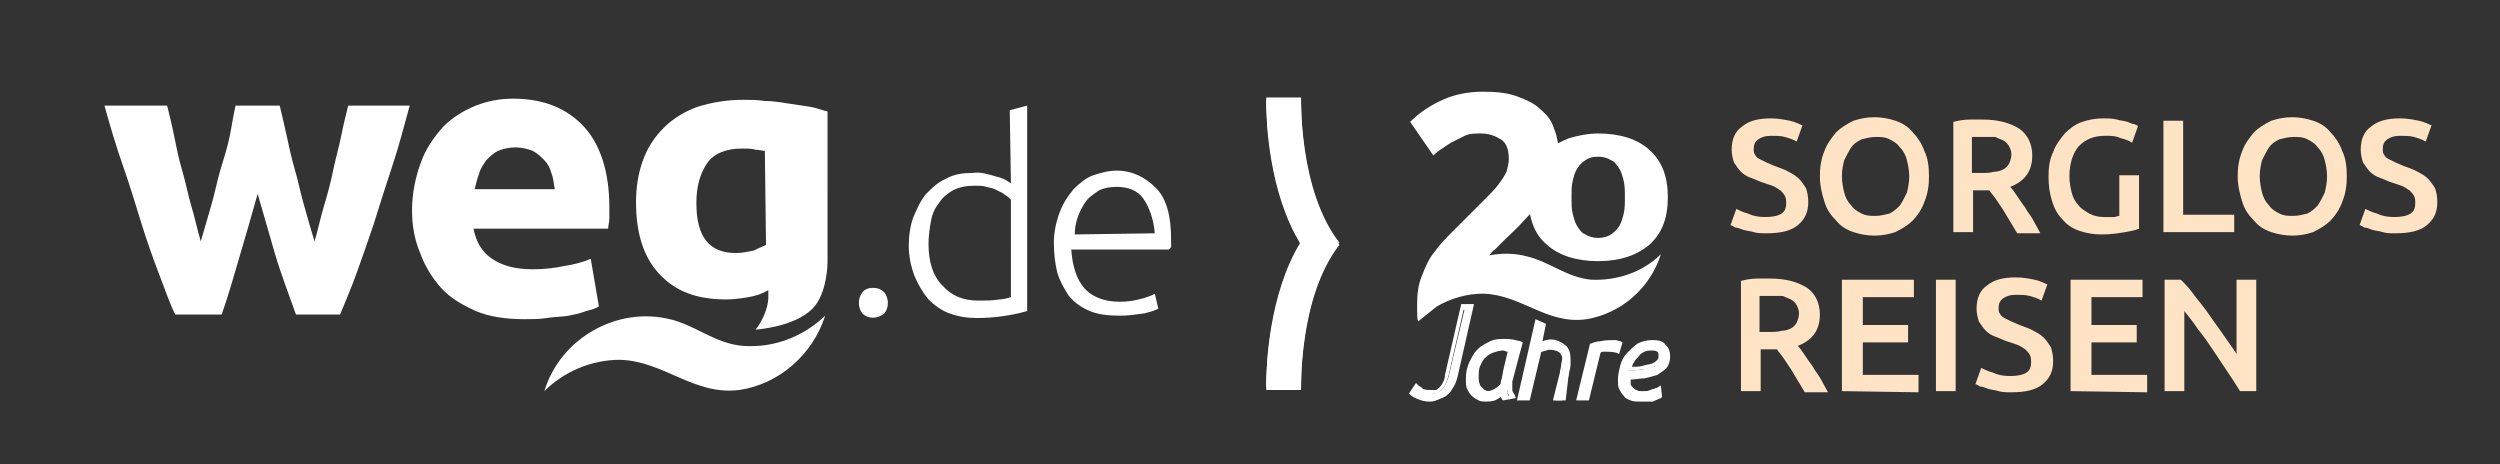 <?xml version="1.0" encoding="utf-8"?>
<svg xmlns="http://www.w3.org/2000/svg" xmlns:xlink="http://www.w3.org/1999/xlink" version="1.1" id="a" x="0px" y="0px" viewBox="0 0 215.4 40" style="enable-background:new 0 0 215.4 40;">
<rect x="0" y="0" width="215.4" height="40" fill="#333333" stroke="none"/>
<style type="text/css">
	.st0{fill-rule:evenodd;clip-rule:evenodd;fill:#FFFFFF;}
	.st1{fill:#FFE3C5;}
	.st2{fill:#FFFFFF;}
</style>
<g id="b">
	<g id="c">
		<path class="st0" d="M109.1,8.6l3,0c0,0.1-0.2,8,3.3,12.5l-0.1,0l0.1,0c-3.5,4.5-3.3,12.4-3.3,12.5l0,0l-3,0c0,0,0-0.2,0-0.3&#xA;			c0-1.5,0.2-7.8,3-12.2c-2.8-4.5-3-10.7-3-12.2C109.1,8.8,109.1,8.7,109.1,8.6"/>
	</g>
</g>
<g id="d">
	<path class="st0" d="M64,29.8c-2.4-0.2-4.1-1.8-6.3-2.3c-4.5-1.1-9.4,1.6-10.8,6.2c1.7-1.7,4.1-2.7,6.5-2.7&#xA;		c3.8,0.1,6.4,3.1,10.3,2.6c3.4-0.5,6.3-3,7.4-6.4C69.2,29,66.7,30,64,29.8L64,29.8z M49,27.2c0.5-0.1,1-0.2,1.5-0.4&#xA;		c0.4-0.1,0.8-0.2,1.1-0.4l-0.7-4.1c-0.7,0.3-1.5,0.5-2.2,0.6c-0.9,0.2-1.8,0.3-2.8,0.3c-1.5,0-2.6-0.3-3.5-0.9&#xA;		c-0.9-0.6-1.4-1.5-1.6-2.6h11.6c0-0.3,0.1-0.5,0.1-0.9s0-0.7,0-1c0-3-0.8-5.4-2.2-6.9c-1.5-1.6-3.5-2.4-6.1-2.4&#xA;		c-1.1,0-2.2,0.2-3.2,0.6c-1,0.4-2,1-2.8,1.8c-0.8,0.9-1.5,1.9-1.9,3c-0.5,1.3-0.8,2.8-0.8,4.2c0,1.3,0.2,2.5,0.7,3.7&#xA;		c0.4,1.1,1,2.1,1.8,3c0.8,0.9,1.9,1.5,3,2c1.2,0.5,2.6,0.7,4.2,0.7c0.6,0,1.3,0,1.9-0.1S48.4,27.3,49,27.2L49,27.2z M41.3,14.9&#xA;		c0.1-0.4,0.4-0.8,0.6-1.1c0.3-0.3,0.6-0.6,1-0.8c0.5-0.2,1-0.3,1.5-0.3c0.5,0,1,0.1,1.5,0.3c0.4,0.2,0.7,0.5,1,0.8&#xA;		c0.3,0.3,0.5,0.7,0.6,1.1c0.2,0.5,0.2,0.9,0.3,1.4h-6.9C41,15.9,41.1,15.4,41.3,14.9L41.3,14.9z M29.4,11.7c-0.2,1-0.5,2-0.7,3&#xA;		s-0.5,2.1-0.8,3.1c-0.3,1-0.5,2-0.8,3c-0.3-1-0.6-2-0.9-3.1c-0.3-1-0.5-2.1-0.8-3.1s-0.5-2-0.7-2.9s-0.4-1.8-0.6-2.6h-3.8&#xA;		c-0.2,0.8-0.3,1.6-0.5,2.6s-0.5,1.9-0.8,2.9s-0.5,2.1-0.8,3.1s-0.6,2.1-0.9,3.1c-0.3-1-0.5-2-0.8-3c-0.3-1-0.5-2.1-0.8-3.1&#xA;		s-0.5-2-0.7-3c-0.2-1-0.4-1.8-0.6-2.6H9c0.5,1.8,1,3.5,1.6,5.2s1.1,3.4,1.6,5c0.5,1.6,1,3,1.5,4.3s0.9,2.5,1.4,3.5h4&#xA;		c0.6-1.7,1.1-3.5,1.6-5.2s1-3.4,1.5-5.2c0.5,1.7,1,3.5,1.5,5.2c0.5,1.7,1.2,3.5,1.8,5.2h3.8c0.4-1,0.9-2.1,1.4-3.5s1-2.8,1.5-4.3&#xA;		c0.5-1.6,1-3.2,1.6-5s1-3.4,1.5-5.2H30C29.8,9.9,29.6,10.7,29.4,11.7L29.4,11.7z M67.8,8.9c-0.6-0.1-1.3-0.2-1.9-0.2&#xA;		c-0.7-0.1-1.3-0.1-1.9-0.1c-1.3,0-2.6,0.2-3.9,0.6c-1.1,0.4-2.1,1-2.9,1.8c-0.8,0.8-1.4,1.7-1.8,2.8c-0.4,1.1-0.6,2.3-0.6,3.6&#xA;		c0,2.6,0.6,4.7,2,6.2s3.2,2.2,5.8,2.2c0.6,0,1.3-0.1,1.9-0.2c0.6-0.1,1.2-0.3,1.7-0.6v0.6c0,1-0.6,2.2-1.1,2.8c0,0,3.3-0.2,4.9-1.8&#xA;		c1.3-1.3,1.3-4,1.3-4V9.6c-0.5-0.1-0.9-0.3-1.5-0.4S68.4,9,67.8,8.9L67.8,8.9z M66,21.1c-0.4,0.2-0.7,0.3-1.1,0.5&#xA;		c-0.5,0.1-1,0.2-1.5,0.2c-2.3,0-3.4-1.4-3.4-4.3c0-1.4,0.3-2.5,0.9-3.4s1.7-1.3,3-1.3c0.5,0,0.9,0,1.2,0.1c0.3,0,0.6,0.1,0.8,0.1&#xA;		L66,21.1L66,21.1z M75.2,24.8c-0.3,0-0.7,0.1-0.9,0.4c-0.4,0.5-0.4,1.3,0,1.8c0.5,0.5,1.3,0.5,1.9,0c0.4-0.5,0.4-1.3,0-1.8&#xA;		C75.9,24.9,75.6,24.8,75.2,24.8L75.2,24.8z M87.1,15.8c-0.4-0.3-0.8-0.5-1.3-0.6c-0.7-0.2-1.3-0.4-2-0.3c-0.8,0-1.6,0.1-2.3,0.5&#xA;		c-0.7,0.3-1.2,0.8-1.7,1.3c-0.5,0.6-0.8,1.3-1.1,2c-0.3,0.8-0.4,1.7-0.4,2.5c0,0.9,0.2,1.8,0.5,2.6c0.3,0.7,0.7,1.4,1.2,2&#xA;		c0.5,0.5,1.2,1,1.8,1.2c0.8,0.3,1.6,0.4,2.4,0.4c1.4,0,2.9-0.2,4.3-0.6V9.1l-1.5,0.4L87.1,15.8L87.1,15.8z M87.1,25.6&#xA;		c-0.3,0.1-0.7,0.2-1,0.2c-0.6,0.1-1.2,0.1-1.8,0.1c-1.3,0-2.3-0.4-3.1-1.3C80.4,23.8,80,22.6,80,21c0-0.6,0.1-1.3,0.2-1.9&#xA;		c0.1-0.6,0.3-1.1,0.7-1.6c0.3-0.5,0.7-0.8,1.2-1.1c0.6-0.3,1.2-0.4,1.9-0.4c0.3,0,0.7,0,1,0.1c0.3,0.1,0.6,0.1,0.9,0.3&#xA;		c0.2,0.1,0.5,0.2,0.7,0.4c0.2,0.1,0.3,0.2,0.5,0.4V25.6L87.1,25.6z M100.9,21c0-0.1,0-0.2,0-0.4c0-2-0.4-3.5-1.3-4.4&#xA;		s-2-1.5-3.4-1.5c-0.7,0-1.4,0.2-2,0.4s-1.2,0.7-1.7,1.2c-0.5,0.6-0.9,1.2-1.2,2c-0.3,0.8-0.5,1.7-0.5,2.6c0,0.9,0.1,1.8,0.3,2.6&#xA;		c0.2,0.7,0.6,1.4,1,2c0.5,0.6,1.1,1,1.8,1.3c0.7,0.3,1.6,0.4,2.6,0.4c0.7,0,1.4-0.1,2.1-0.2c0.4-0.1,0.8-0.2,1.2-0.4l-0.3-1.3&#xA;		c-0.3,0.2-0.7,0.3-1,0.4c-0.7,0.2-1.3,0.3-2,0.3c-1.5,0-2.5-0.5-3.1-1.2s-1-1.8-1.1-3.3h8.4C101,21.3,100.9,21.1,100.9,21L100.9,21&#xA;		z M92.6,20.2c0-0.5,0.1-1.1,0.3-1.6c0.2-0.5,0.4-0.9,0.7-1.3c0.3-0.4,0.7-0.6,1.1-0.9c0.4-0.2,0.9-0.3,1.5-0.3c1,0,1.8,0.3,2.3,1&#xA;		s0.9,1.8,1,3L92.6,20.2L92.6,20.2z"/>
</g>
<g id="Layer_3">
	<g id="Layer_4">
		
			<g id="wegde_x2F__x5F_Elements_x2F__x5F_Commons_x2F_arrow-symbol-Copy_00000115483658077097128500000012727546482595178161_" transform="translate(364, 0)">
			<g id="Fill-3_00000052079012982314342220000000675838050282004657_">
				<path class="st0" d="M-254.9,8.4h3c0,0.1-0.2,8,3.3,12.5h-0.1h0.1c-3.5,4.5-3.3,12.4-3.3,12.5l0,0h-3c0,0,0-0.2,0-0.3&#xA;					c0-1.5,0.2-7.8,3-12.3c-2.8-4.5-3-10.7-3-12.3C-254.9,8.5-254.9,8.4-254.9,8.4"/>
			</g>
		</g>
		<g>
			<path class="st1" d="M152.1,18.7c0.6,0,1.1-0.1,1.4-0.3c0.3-0.2,0.4-0.5,0.4-0.9c0-0.2,0-0.4-0.1-0.6s-0.2-0.3-0.4-0.5&#xA;				c-0.2-0.1-0.4-0.3-0.7-0.4s-0.6-0.2-0.9-0.3c-0.3-0.1-0.7-0.3-1-0.4c-0.3-0.1-0.6-0.3-0.8-0.5s-0.4-0.5-0.6-0.8&#xA;				c-0.1-0.3-0.2-0.7-0.2-1.1c0-0.9,0.3-1.6,0.9-2c0.6-0.5,1.4-0.7,2.5-0.7c0.6,0,1.1,0.1,1.6,0.2c0.5,0.1,0.8,0.3,1.1,0.4l-0.5,1.4&#xA;				c-0.3-0.2-0.7-0.3-1-0.4c-0.4-0.1-0.8-0.1-1.2-0.1c-0.5,0-0.8,0.1-1.1,0.3s-0.4,0.5-0.4,0.8c0,0.2,0,0.4,0.1,0.5&#xA;				c0.1,0.2,0.2,0.3,0.4,0.4c0.2,0.1,0.4,0.2,0.6,0.3c0.2,0.1,0.5,0.2,0.7,0.3c0.5,0.2,0.9,0.3,1.2,0.5c0.4,0.2,0.7,0.4,0.9,0.6&#xA;				c0.2,0.2,0.4,0.5,0.6,0.8c0.1,0.3,0.2,0.7,0.2,1.2c0,0.9-0.3,1.5-0.9,2c-0.6,0.5-1.5,0.7-2.7,0.7c-0.4,0-0.8,0-1.1-0.1&#xA;				s-0.6-0.1-0.9-0.2c-0.3-0.1-0.5-0.2-0.7-0.2c-0.2-0.1-0.3-0.2-0.4-0.2l0.5-1.4c0.2,0.1,0.6,0.3,1,0.4&#xA;				C151,18.6,151.5,18.7,152.1,18.7z"/>
			<path class="st1" d="M166.2,15.2c0,0.8-0.1,1.5-0.4,2.2c-0.2,0.6-0.6,1.2-1,1.6s-0.9,0.7-1.5,1c-0.6,0.2-1.2,0.3-1.8,0.3&#xA;				s-1.2-0.1-1.8-0.3c-0.6-0.2-1.1-0.5-1.5-1c-0.4-0.4-0.8-0.9-1-1.6c-0.2-0.6-0.4-1.4-0.4-2.2s0.1-1.5,0.4-2.2&#xA;				c0.2-0.6,0.6-1.1,1-1.6c0.4-0.4,0.9-0.7,1.5-1c0.6-0.2,1.2-0.3,1.8-0.3s1.2,0.1,1.8,0.3s1.1,0.5,1.5,1c0.4,0.4,0.8,1,1,1.6&#xA;				C166.1,13.6,166.2,14.3,166.2,15.2z M158.7,15.2c0,0.5,0.1,1,0.2,1.4c0.1,0.4,0.3,0.8,0.6,1.1c0.2,0.3,0.5,0.5,0.9,0.7&#xA;				s0.7,0.2,1.2,0.2c0.4,0,0.8-0.1,1.2-0.2c0.4-0.2,0.6-0.4,0.9-0.7c0.2-0.3,0.4-0.7,0.6-1.1c0.1-0.4,0.2-0.9,0.2-1.4&#xA;				s-0.1-1-0.2-1.4c-0.1-0.4-0.3-0.8-0.6-1.1c-0.2-0.3-0.5-0.5-0.9-0.7s-0.7-0.2-1.2-0.2c-0.4,0-0.8,0.1-1.2,0.2&#xA;				c-0.4,0.2-0.7,0.4-0.9,0.7s-0.4,0.7-0.6,1.1C158.8,14.2,158.7,14.6,158.7,15.2z"/>
			<path class="st1" d="M170.8,10.3c1.4,0,2.4,0.3,3.2,0.8c0.7,0.5,1.1,1.3,1.1,2.3c0,1.3-0.6,2.2-1.9,2.7c0.2,0.2,0.4,0.5,0.6,0.8&#xA;				c0.2,0.3,0.4,0.6,0.7,1c0.2,0.4,0.5,0.7,0.7,1.1s0.4,0.7,0.6,1.1h-2c-0.2-0.3-0.4-0.7-0.6-1c-0.2-0.3-0.4-0.7-0.6-1&#xA;				c-0.2-0.3-0.4-0.6-0.6-0.9c-0.2-0.3-0.4-0.5-0.6-0.8c-0.1,0-0.2,0-0.3,0s-0.2,0-0.3,0H170V20h-1.7v-9.5c0.4-0.1,0.9-0.2,1.4-0.2&#xA;				C170,10.3,170.4,10.3,170.8,10.3z M170.9,11.8c-0.4,0-0.7,0-1,0v3.1h0.8c0.4,0,0.8,0,1.1-0.1c0.3,0,0.6-0.1,0.8-0.2&#xA;				c0.2-0.1,0.4-0.3,0.5-0.5s0.2-0.5,0.2-0.8s-0.1-0.5-0.2-0.7c-0.1-0.2-0.3-0.4-0.5-0.5s-0.5-0.2-0.7-0.3&#xA;				C171.6,11.8,171.3,11.8,170.9,11.8z"/>
			<path class="st1" d="M181.4,11.7c-1,0-1.7,0.3-2.3,0.9c-0.5,0.6-0.8,1.5-0.8,2.6c0,0.5,0.1,1,0.2,1.4c0.1,0.4,0.3,0.8,0.6,1.1&#xA;				c0.2,0.3,0.6,0.5,0.9,0.7c0.4,0.2,0.8,0.3,1.3,0.3c0.3,0,0.6,0,0.8,0s0.4-0.1,0.5-0.1v-3.5h1.7v4.6c-0.2,0.1-0.6,0.2-1.2,0.3&#xA;				c-0.6,0.1-1.2,0.2-2,0.2c-0.7,0-1.3-0.1-1.9-0.3c-0.6-0.2-1.1-0.5-1.5-1c-0.4-0.4-0.7-0.9-0.9-1.6c-0.2-0.6-0.3-1.3-0.3-2.1&#xA;				s0.1-1.5,0.4-2.1c0.2-0.6,0.6-1.1,1-1.6c0.4-0.4,0.9-0.8,1.5-1s1.2-0.3,1.8-0.3c0.4,0,0.8,0,1.2,0.1c0.3,0.1,0.6,0.1,0.9,0.2&#xA;				c0.2,0.1,0.5,0.2,0.6,0.2c0.2,0.1,0.3,0.1,0.3,0.2l-0.5,1.4c-0.3-0.2-0.6-0.3-1-0.4C182.3,11.7,181.9,11.7,181.4,11.7z"/>
			<path class="st1" d="M192.5,18.5V20h-6.1v-9.6h1.7v8.1H192.5z"/>
			<path class="st1" d="M202.2,15.2c0,0.8-0.1,1.5-0.4,2.2c-0.2,0.6-0.6,1.2-1,1.6s-0.9,0.7-1.5,1c-0.6,0.2-1.2,0.3-1.8,0.3&#xA;				s-1.2-0.1-1.8-0.3c-0.6-0.2-1.1-0.5-1.5-1c-0.4-0.4-0.8-0.9-1-1.6c-0.2-0.6-0.4-1.4-0.4-2.2s0.1-1.5,0.4-2.2&#xA;				c0.2-0.6,0.6-1.1,1-1.6c0.4-0.4,0.9-0.7,1.5-1c0.6-0.2,1.2-0.3,1.8-0.3s1.2,0.1,1.8,0.3s1.1,0.5,1.5,1c0.4,0.4,0.8,1,1,1.6&#xA;				C202.1,13.6,202.2,14.3,202.2,15.2z M194.7,15.2c0,0.5,0.1,1,0.2,1.4c0.1,0.4,0.3,0.8,0.6,1.1c0.2,0.3,0.5,0.5,0.9,0.7&#xA;				s0.7,0.2,1.2,0.2c0.4,0,0.8-0.1,1.2-0.2c0.4-0.2,0.6-0.4,0.9-0.7c0.2-0.3,0.4-0.7,0.6-1.1c0.1-0.4,0.2-0.9,0.2-1.4&#xA;				s-0.1-1-0.2-1.4c-0.1-0.4-0.3-0.8-0.6-1.1c-0.2-0.3-0.5-0.5-0.9-0.7s-0.7-0.2-1.2-0.2c-0.4,0-0.8,0.1-1.2,0.2&#xA;				c-0.4,0.2-0.7,0.4-0.9,0.7s-0.4,0.7-0.6,1.1C194.8,14.2,194.7,14.6,194.7,15.2z"/>
			<path class="st1" d="M206.3,18.7c0.6,0,1.1-0.1,1.4-0.3c0.3-0.2,0.4-0.5,0.4-0.9c0-0.2,0-0.4-0.1-0.6s-0.2-0.3-0.4-0.5&#xA;				c-0.2-0.1-0.4-0.3-0.7-0.4s-0.6-0.2-0.9-0.3c-0.3-0.1-0.7-0.3-1-0.4c-0.3-0.1-0.6-0.3-0.8-0.5s-0.4-0.5-0.6-0.8&#xA;				c-0.1-0.3-0.2-0.7-0.2-1.1c0-0.9,0.3-1.6,0.9-2c0.6-0.5,1.4-0.7,2.5-0.7c0.6,0,1.1,0.1,1.6,0.2c0.5,0.1,0.8,0.3,1.1,0.4l-0.5,1.4&#xA;				c-0.3-0.2-0.7-0.3-1-0.4c-0.4-0.1-0.8-0.1-1.2-0.1c-0.5,0-0.8,0.1-1.1,0.3s-0.4,0.5-0.4,0.8c0,0.2,0,0.4,0.1,0.5&#xA;				c0.1,0.2,0.2,0.3,0.4,0.4c0.2,0.1,0.4,0.2,0.6,0.3c0.2,0.1,0.5,0.2,0.7,0.3c0.5,0.2,0.9,0.3,1.2,0.5c0.4,0.2,0.7,0.4,0.9,0.6&#xA;				c0.2,0.2,0.4,0.5,0.6,0.8c0.1,0.3,0.2,0.7,0.2,1.2c0,0.9-0.3,1.5-0.9,2c-0.6,0.5-1.5,0.7-2.7,0.7c-0.4,0-0.8,0-1.1-0.1&#xA;				s-0.6-0.1-0.9-0.2c-0.3-0.1-0.5-0.2-0.7-0.2c-0.2-0.1-0.3-0.2-0.4-0.2l0.5-1.4c0.2,0.1,0.6,0.3,1,0.4&#xA;				C205.2,18.6,205.7,18.7,206.3,18.7z"/>
			<path class="st1" d="M152.5,24c1.4,0,2.4,0.3,3.2,0.8c0.7,0.5,1.1,1.3,1.1,2.3c0,1.3-0.6,2.2-1.9,2.7c0.2,0.2,0.4,0.5,0.6,0.8&#xA;				c0.2,0.3,0.4,0.6,0.7,1c0.2,0.4,0.5,0.7,0.7,1.1c0.2,0.4,0.4,0.7,0.6,1.1h-2c-0.2-0.3-0.4-0.7-0.6-1c-0.2-0.3-0.4-0.7-0.6-1&#xA;				c-0.2-0.3-0.4-0.6-0.6-0.9c-0.2-0.3-0.4-0.5-0.6-0.8c-0.1,0-0.2,0-0.3,0s-0.2,0-0.3,0h-0.8v3.6H150v-9.5c0.4-0.1,0.9-0.2,1.4-0.2&#xA;				C151.7,24,152.1,24,152.5,24z M152.6,25.5c-0.4,0-0.7,0-1,0v3.1h0.8c0.4,0,0.8,0,1.1-0.1c0.3,0,0.6-0.1,0.8-0.2s0.4-0.3,0.5-0.5&#xA;				s0.2-0.5,0.2-0.8s-0.1-0.5-0.2-0.7c-0.1-0.2-0.3-0.4-0.5-0.5s-0.5-0.2-0.7-0.3C153.2,25.5,152.9,25.5,152.6,25.5z"/>
			<path class="st1" d="M158.7,33.7v-9.6h6.2v1.5h-4.4V28h3.9v1.5h-3.9v2.8h4.8v1.5L158.7,33.7L158.7,33.7z"/>
			<path class="st1" d="M166.8,24.1h1.7v9.6h-1.7V24.1z"/>
			<path class="st1" d="M173.2,32.4c0.6,0,1.1-0.1,1.4-0.3c0.3-0.2,0.4-0.5,0.4-0.9c0-0.2,0-0.4-0.1-0.6s-0.2-0.3-0.4-0.5&#xA;				c-0.2-0.1-0.4-0.3-0.7-0.4s-0.6-0.2-0.9-0.3c-0.3-0.1-0.7-0.3-1-0.4s-0.6-0.3-0.8-0.5s-0.4-0.5-0.6-0.8c-0.1-0.3-0.2-0.7-0.2-1.1&#xA;				c0-0.9,0.3-1.6,0.9-2c0.6-0.5,1.4-0.7,2.5-0.7c0.6,0,1.1,0.1,1.6,0.2s0.8,0.3,1.1,0.4l-0.5,1.4c-0.3-0.2-0.7-0.3-1-0.4&#xA;				c-0.4-0.1-0.8-0.1-1.2-0.1c-0.5,0-0.8,0.1-1.1,0.3c-0.3,0.2-0.4,0.5-0.4,0.8c0,0.2,0,0.4,0.1,0.5c0.1,0.2,0.2,0.3,0.4,0.4&#xA;				s0.4,0.2,0.6,0.3c0.2,0.1,0.5,0.2,0.7,0.3c0.5,0.2,0.9,0.3,1.2,0.5c0.4,0.2,0.7,0.4,0.9,0.6s0.4,0.5,0.6,0.8&#xA;				c0.1,0.3,0.2,0.7,0.2,1.2c0,0.9-0.3,1.5-0.9,2c-0.6,0.5-1.5,0.7-2.7,0.7c-0.4,0-0.8,0-1.1-0.1s-0.6-0.1-0.9-0.2&#xA;				c-0.3-0.1-0.5-0.2-0.7-0.2c-0.2-0.1-0.3-0.2-0.4-0.2l0.5-1.4c0.2,0.1,0.6,0.3,1,0.4C172.1,32.3,172.6,32.4,173.2,32.4z"/>
			<path class="st1" d="M178.4,33.7v-9.6h6.2v1.5h-4.4V28h3.9v1.5h-3.9v2.8h4.8v1.5L178.4,33.7L178.4,33.7z"/>
			<path class="st1" d="M193,33.7c-0.3-0.5-0.7-1.1-1.1-1.7c-0.4-0.6-0.8-1.2-1.2-1.8c-0.4-0.6-0.8-1.2-1.3-1.8&#xA;				c-0.4-0.6-0.8-1.1-1.2-1.6v6.9h-1.7v-9.6h1.4c0.4,0.4,0.8,0.8,1.2,1.4c0.4,0.5,0.9,1.1,1.3,1.7c0.4,0.6,0.8,1.1,1.2,1.7&#xA;				s0.8,1.1,1.1,1.6v-6.4h1.7v9.6C194.4,33.7,193,33.7,193,33.7z"/>
		</g>
		<g>
			<g>
				<g>
					<path class="st2" d="M143.7,17c0,1.8-0.5,3.1-1.6,4.1c-1.1,0.9-2.5,1.4-4.4,1.4s-3.4-0.5-4.4-1.4c-1.1-0.9-1.6-2.3-1.6-4.1&#xA;						c0-0.9,0.1-1.6,0.4-2.3c0.3-0.7,0.7-1.2,1.2-1.7s1.2-0.8,1.9-1.1c0.7-0.2,1.6-0.4,2.5-0.4c1.9,0,3.4,0.5,4.4,1.4&#xA;						C143.2,13.9,143.7,15.2,143.7,17z M140,17c0-0.5,0-1-0.1-1.4s-0.2-0.8-0.4-1.1s-0.4-0.6-0.7-0.7c-0.3-0.2-0.7-0.3-1.1-0.3&#xA;						c-0.5,0-0.8,0.1-1.1,0.3s-0.5,0.4-0.7,0.7s-0.3,0.7-0.4,1.1c-0.1,0.4-0.1,0.9-0.1,1.4s0,1,0.1,1.4s0.2,0.8,0.4,1.1&#xA;						c0.2,0.3,0.4,0.6,0.7,0.7c0.3,0.2,0.7,0.3,1.1,0.3c0.4,0,0.8-0.1,1.1-0.3c0.3-0.2,0.5-0.4,0.7-0.7c0.2-0.3,0.3-0.7,0.4-1.1&#xA;						C140,18,140,17.5,140,17z"/>
				</g>
				<g>
					<path class="st0" d="M137.1,24.1c-2.1-0.2-3.5-1.5-5.5-2c-1.1-0.3-2.2-0.3-3.3-0.1c0.2-0.2,0.3-0.4,0.5-0.5&#xA;						c0.3-0.3,0.6-0.6,0.9-0.9c0.5-0.5,1.1-1,1.6-1.6c0.6-0.6,1-1.1,1.5-1.7c0.4-0.6,0.8-1.2,1.1-1.9c0.3-0.6,0.4-1.3,0.4-2&#xA;						c0-0.8-0.1-1.6-0.4-2.3c-0.2-0.7-0.6-1.2-1.2-1.7c-0.5-0.5-1.2-0.8-2-1.1s-1.8-0.4-2.9-0.4c-1.2,0-2.4,0.2-3.5,0.7&#xA;						s-2,1.1-2.8,1.9l2,2.9c0.1-0.1,0.3-0.3,0.6-0.5c0.3-0.2,0.6-0.4,0.9-0.6c0.4-0.2,0.8-0.4,1.2-0.6c0.4-0.2,0.9-0.2,1.4-0.2&#xA;						c0.7,0,1.2,0.2,1.7,0.5s0.7,0.9,0.7,1.7c0,0.4-0.1,0.7-0.2,1.1c-0.2,0.4-0.4,0.7-0.7,1.1c-0.3,0.4-0.6,0.7-1,1.1&#xA;						c-0.4,0.4-0.8,0.8-1.2,1.2c-0.6,0.6-1.1,1.1-1.7,1.7s-1.1,1.1-1.6,1.8c-0.5,0.6-0.8,1.3-1.1,2.1c-0.3,0.7-0.4,1.5-0.4,2.4&#xA;						c0,0.1,0,0.3,0,0.7c0,0.3,0,0.6,0.1,0.8l0,0l0,0l0.1-0.1l1.5-1.2c1.2-0.7,2.6-1.1,4-1.1c3.3,0.1,5.5,2.7,8.9,2.2&#xA;						c3-0.5,5.5-2.7,6.4-5.6C141.6,23.4,139.4,24.2,137.1,24.1z"/>
				</g>
				<g>
					<g>
						<path class="st2" d="M122,33.4c0.1,0.1,0.2,0.2,0.5,0.3c0.2,0.1,0.5,0.2,0.8,0.2c0.2,0,0.3,0,0.5-0.1c0.1,0,0.3-0.1,0.4-0.2&#xA;							c0.1-0.1,0.2-0.2,0.3-0.4c0.1-0.2,0.2-0.4,0.3-0.7l1.4-5.9h0.6l-1.4,6c-0.1,0.4-0.2,0.7-0.3,0.9c-0.1,0.2-0.3,0.4-0.5,0.6&#xA;							c-0.2,0.1-0.4,0.2-0.6,0.3s-0.5,0.1-0.7,0.1c-0.3,0-0.6,0-0.9-0.1s-0.5-0.2-0.7-0.4L122,33.4z"/>
						<path class="st2" d="M123.1,34.6c-0.3,0-0.7-0.1-0.9-0.2c-0.3-0.1-0.5-0.2-0.7-0.4l-0.1-0.1L122,33l0.2,0.2&#xA;							c0.1,0.1,0.2,0.1,0.4,0.3c0.2,0.1,0.4,0.1,0.7,0.1c0.1,0,0.3,0,0.4,0s0.2-0.1,0.3-0.2c0.1-0.1,0.2-0.2,0.3-0.4&#xA;							c0.1-0.2,0.2-0.4,0.2-0.7l1.4-6.1h1.1l-1.4,6.2c-0.1,0.4-0.2,0.7-0.4,1c-0.2,0.3-0.3,0.5-0.5,0.6c-0.2,0.2-0.4,0.3-0.7,0.3&#xA;							C123.7,34.6,123.4,34.6,123.1,34.6z M121.9,33.8c0.1,0.1,0.3,0.2,0.4,0.2c0.2,0.1,0.5,0.1,0.8,0.1c0.2,0,0.5,0,0.7-0.1&#xA;							c0.2,0,0.4-0.1,0.5-0.3c0.2-0.1,0.3-0.3,0.4-0.5s0.2-0.5,0.3-0.8l1.3-5.7h-0.2l-1.3,5.7c-0.1,0.3-0.2,0.6-0.3,0.8&#xA;							c-0.1,0.2-0.3,0.4-0.4,0.5c-0.2,0.1-0.3,0.2-0.5,0.2s-0.3,0.1-0.5,0.1c-0.3,0-0.6-0.1-0.9-0.2c-0.1-0.1-0.2-0.1-0.3-0.2V33.8z"/>
					</g>
					<g>
						<path class="st2" d="M129.5,34.3c0-0.1-0.1-0.2-0.1-0.3s0-0.2-0.1-0.3c-0.2,0.2-0.4,0.4-0.7,0.5c-0.2,0.1-0.5,0.1-0.7,0.1&#xA;							s-0.4,0-0.6-0.1s-0.3-0.2-0.5-0.3c-0.1-0.1-0.2-0.3-0.3-0.5c-0.1-0.2-0.1-0.5-0.1-0.8c0-0.5,0.1-0.9,0.2-1.3&#xA;							c0.2-0.4,0.4-0.7,0.7-1c0.3-0.3,0.6-0.5,1-0.6c0.4-0.2,0.8-0.2,1.3-0.2c0.4,0,0.7,0.1,1.1,0.2l-0.7,2.9c0,0.2-0.1,0.3-0.1,0.4&#xA;							c0,0.1,0,0.3,0,0.4c0,0.2,0,0.3,0,0.5c0,0.1,0.1,0.3,0.2,0.5L129.5,34.3z M130.1,30c-0.1,0-0.2,0-0.3-0.1c-0.1,0-0.2,0-0.3,0&#xA;							c-0.4,0-0.7,0.1-1,0.2s-0.5,0.3-0.7,0.6c-0.2,0.2-0.4,0.5-0.5,0.8s-0.2,0.6-0.2,0.9c0,0.3,0,0.5,0.1,0.6&#xA;							c0,0.2,0.1,0.3,0.2,0.4c0.1,0.1,0.2,0.2,0.3,0.2c0.1,0,0.2,0.1,0.4,0.1c0.3,0,0.5-0.1,0.7-0.2c0.2-0.1,0.4-0.3,0.6-0.5&#xA;							c0-0.2,0-0.4,0.1-0.6c0-0.2,0.1-0.4,0.1-0.6L130.1,30z"/>
						<path class="st2" d="M128,34.6c-0.2,0-0.4,0-0.6-0.1s-0.4-0.2-0.6-0.4s-0.3-0.4-0.4-0.6c-0.1-0.2-0.1-0.5-0.1-0.9&#xA;							c0-0.5,0.1-1,0.3-1.4c0.2-0.4,0.4-0.8,0.7-1.1c0.3-0.3,0.7-0.5,1.1-0.7c0.4-0.2,0.9-0.2,1.4-0.2c0.4,0,0.8,0.1,1.2,0.2&#xA;							l0.2,0.1l-0.8,3c0,0.1-0.1,0.3-0.1,0.4c0,0.1,0,0.2,0,0.3s0,0.3,0,0.4c0,0.1,0.1,0.3,0.2,0.4l0.1,0.3l-1.1,0.2l-0.1-0.1&#xA;							c0-0.1-0.1-0.1-0.1-0.2c-0.1,0.1-0.3,0.2-0.5,0.3C128.5,34.6,128.2,34.6,128,34.6z M129.7,29.6c-0.4,0-0.8,0.1-1.2,0.2&#xA;							s-0.7,0.3-0.9,0.6c-0.3,0.3-0.5,0.6-0.6,0.9c-0.1,0.4-0.2,0.8-0.2,1.2c0,0.3,0,0.5,0.1,0.7s0.2,0.4,0.3,0.5&#xA;							c0.1,0.1,0.2,0.2,0.4,0.3c0.4,0.1,0.8,0.1,1.1,0c0.2-0.1,0.4-0.2,0.6-0.4l0.3-0.3l0.1,0.4c0,0.1,0,0.2,0.1,0.3c0,0,0,0,0,0.1&#xA;							h0.2c0-0.1-0.1-0.2-0.1-0.3c0-0.2-0.1-0.3-0.1-0.5c0-0.1,0-0.3,0-0.4c0-0.1,0.1-0.3,0.1-0.4l0.7-2.7&#xA;							C130.2,29.7,130,29.6,129.7,29.6z M128,34.1c-0.2,0-0.3,0-0.4-0.1s-0.3-0.2-0.4-0.3s-0.2-0.3-0.2-0.5&#xA;							c-0.1-0.2-0.1-0.4-0.1-0.7s0.1-0.7,0.2-1s0.3-0.6,0.5-0.9s0.5-0.5,0.8-0.6c0.3-0.2,0.7-0.2,1.1-0.2c0.1,0,0.2,0,0.3,0&#xA;							s0.2,0,0.3,0.1h0.2l-0.5,2.2c0,0.2-0.1,0.4-0.1,0.6c0,0.2-0.1,0.4-0.1,0.5v0.1l-0.1,0.1c-0.2,0.2-0.4,0.4-0.7,0.6&#xA;							C128.6,34,128.3,34.1,128,34.1z M129.5,30.2c-0.3,0-0.6,0.1-0.9,0.2c-0.3,0.1-0.5,0.3-0.7,0.5s-0.3,0.5-0.4,0.7&#xA;							c-0.1,0.3-0.1,0.6-0.1,0.9c0,0.2,0,0.4,0.1,0.6c0,0.1,0.1,0.2,0.2,0.3s0.1,0.1,0.2,0.2c0.1,0,0.2,0.1,0.3,0.1&#xA;							c0.2,0,0.4,0,0.6-0.2c0.2-0.1,0.3-0.2,0.5-0.4c0-0.2,0-0.3,0.1-0.5c0-0.2,0.1-0.4,0.1-0.6l0.4-1.7c0,0,0,0-0.1,0&#xA;							C129.6,30.2,129.6,30.2,129.5,30.2z"/>
					</g>
					<g>
						<path class="st2" d="M131.7,34.3h-0.6l1.5-6.5l0.5,0.2l-0.4,1.7c0.4-0.2,0.7-0.2,1.1-0.2c0.2,0,0.4,0,0.6,0.1&#xA;							c0.2,0.1,0.3,0.2,0.5,0.3c0.1,0.1,0.2,0.3,0.3,0.5s0.1,0.4,0.1,0.7c0,0.2,0,0.3,0,0.5s-0.1,0.3-0.1,0.5l-0.6,2.4H134l0.5-2.1&#xA;							c0-0.2,0.1-0.4,0.1-0.6c0-0.2,0.1-0.4,0.1-0.6s0-0.3-0.1-0.5c-0.1-0.1-0.1-0.2-0.2-0.3c-0.1-0.1-0.2-0.1-0.3-0.2&#xA;							c-0.1,0-0.3-0.1-0.4-0.1c-0.2,0-0.4,0-0.5,0.1c-0.2,0-0.4,0.1-0.5,0.1L131.7,34.3z"/>
						<path class="st2" d="M134.9,34.5h-1.1l0.6-2.4c0-0.2,0.1-0.4,0.1-0.6s0.1-0.4,0.1-0.6c0-0.1,0-0.3-0.1-0.4&#xA;							c0-0.1-0.1-0.2-0.2-0.2c-0.1-0.1-0.2-0.1-0.3-0.1c-0.3-0.1-0.6-0.1-0.8,0c-0.1,0-0.2,0.1-0.4,0.1l-1,4.2h-1.1l1.6-7l0.9,0.4&#xA;							l-0.3,1.5c0.5-0.2,1-0.2,1.4,0c0.2,0.1,0.4,0.2,0.5,0.3c0.2,0.1,0.3,0.3,0.4,0.5c0.1,0.2,0.1,0.5,0.1,0.7s0,0.3,0,0.5&#xA;							s-0.1,0.4-0.1,0.5L134.9,34.5z M134.4,34h0.1l0.5-2.2c0-0.2,0.1-0.3,0.1-0.5s0-0.3,0-0.5s0-0.4-0.1-0.6s-0.2-0.3-0.3-0.4&#xA;							s-0.2-0.2-0.4-0.2c-0.4-0.1-0.9-0.1-1.5,0.1c0.1,0,0.2,0,0.2-0.1c0.4-0.1,0.7-0.1,1,0c0.2,0,0.3,0.1,0.4,0.2&#xA;							c0.1,0.1,0.2,0.2,0.3,0.4c0.1,0.2,0.1,0.3,0.1,0.6c0,0.2,0,0.4-0.1,0.6c0,0.2-0.1,0.4-0.1,0.6L134.4,34z M131.4,34h0.1&#xA;							l0.9-4.1l0,0l0.4-1.8h-0.1L131.4,34z"/>
					</g>
					<g>
						<path class="st2" d="M137.2,29.7c0.2-0.1,0.5-0.2,0.8-0.2c0.3-0.1,0.6-0.1,0.8-0.1c0.1,0,0.3,0,0.4,0c0.1,0,0.3,0,0.4,0.1&#xA;							l-0.2,0.5c-0.2-0.1-0.5-0.1-0.7-0.1s-0.3,0-0.5,0s-0.3,0.1-0.5,0.1l-1,4.2h-0.6L137.2,29.7z"/>
						<path class="st2" d="M136.9,34.5h-1.1l1.2-4.9h0.1c0.2-0.1,0.5-0.2,0.8-0.2c0.4-0.1,0.9-0.1,1.3-0.1c0.1,0,0.3,0.1,0.4,0.1&#xA;							l0.2,0.1l-0.3,1l-0.2-0.1c-0.4-0.1-0.7-0.1-1.1-0.1c-0.1,0-0.2,0-0.3,0.1L136.9,34.5z M136.4,34h0.1l1-4.1h0.1&#xA;							c0.2-0.1,0.3-0.1,0.5-0.1c0.4-0.1,0.7-0.1,1.1,0v-0.1h-0.1c-0.3,0-0.7,0-1.1,0.1c-0.2,0-0.4,0.1-0.6,0.2L136.4,34z"/>
					</g>
					<g>
						<path class="st2" d="M143.7,30.6c0,0.3-0.1,0.6-0.3,0.8c-0.2,0.2-0.4,0.4-0.7,0.5s-0.7,0.2-1.1,0.3c-0.4,0.1-0.9,0.1-1.4,0.1&#xA;							v0.2c0,0.2,0,0.3,0.1,0.5c0,0.2,0.1,0.3,0.2,0.4c0.1,0.1,0.2,0.2,0.4,0.3s0.4,0.1,0.7,0.1c0.2,0,0.4,0,0.6-0.1&#xA;							c0.2-0.1,0.4-0.2,0.6-0.3l0.1,0.5c-0.2,0.1-0.4,0.2-0.7,0.3s-0.5,0.1-0.8,0.1s-0.6,0-0.8-0.1s-0.4-0.2-0.6-0.4&#xA;							c-0.1-0.2-0.2-0.3-0.3-0.5s-0.1-0.4-0.1-0.7c0-0.4,0.1-0.8,0.2-1.2c0.1-0.4,0.3-0.7,0.5-1s0.5-0.6,0.9-0.7&#xA;							c0.3-0.2,0.7-0.3,1.2-0.3c0.4,0,0.8,0.1,1,0.3C143.6,30,143.7,30.3,143.7,30.6z M142.3,30c-0.2,0-0.5,0.1-0.7,0.2&#xA;							s-0.4,0.2-0.6,0.4c-0.2,0.2-0.3,0.4-0.4,0.6c-0.1,0.2-0.2,0.5-0.3,0.7c0.5,0,1,0,1.3-0.1c0.4-0.1,0.6-0.1,0.9-0.2&#xA;							c0.2-0.1,0.4-0.2,0.5-0.4c0.1-0.1,0.1-0.3,0.1-0.5s-0.1-0.4-0.2-0.5C142.7,30,142.5,30,142.3,30z"/>
						<path class="st2" d="M141.4,34.6c-0.4,0-0.7,0-0.9-0.1c-0.3-0.1-0.5-0.2-0.6-0.4c-0.2-0.2-0.3-0.4-0.4-0.6&#xA;							c-0.1-0.2-0.1-0.5-0.1-0.8c0-0.4,0.1-0.8,0.2-1.2c0.1-0.4,0.3-0.8,0.6-1.1c0.3-0.3,0.6-0.6,0.9-0.8c0.4-0.2,0.8-0.3,1.3-0.3&#xA;							s0.9,0.1,1.1,0.4c0.3,0.3,0.4,0.6,0.4,1s-0.1,0.7-0.3,1c-0.2,0.2-0.5,0.4-0.8,0.6c-0.3,0.1-0.7,0.2-1.1,0.3&#xA;							c-0.4,0-0.8,0.1-1.2,0.1c0,0.2,0,0.3,0,0.4c0,0.1,0.1,0.2,0.2,0.3c0.1,0.1,0.2,0.2,0.3,0.2c0.1,0.1,0.3,0.1,0.6,0.1&#xA;							c0.2,0,0.4,0,0.6-0.1c0.2-0.1,0.4-0.1,0.6-0.2l0.3-0.2l0.1,1l-0.1,0.1c-0.2,0.1-0.5,0.2-0.7,0.3&#xA;							C142,34.6,141.7,34.6,141.4,34.6z M142.3,29.6c-0.4,0-0.7,0.1-1.1,0.3c-0.3,0.2-0.6,0.4-0.8,0.7c-0.2,0.3-0.4,0.6-0.5,1&#xA;							s-0.2,0.7-0.2,1.1c0,0.2,0,0.5,0.1,0.6c0.1,0.2,0.1,0.3,0.3,0.5c0.1,0.1,0.3,0.2,0.5,0.3s0.5,0.1,0.8,0.1c0.2,0,0.5,0,0.7-0.1&#xA;							c0.2,0,0.3-0.1,0.5-0.2v-0.1c-0.1,0.1-0.2,0.1-0.4,0.1c-0.2,0.1-0.5,0.1-0.7,0.1c-0.3,0-0.6,0-0.8-0.1s-0.4-0.2-0.5-0.3&#xA;							s-0.2-0.3-0.2-0.5s-0.1-0.4-0.1-0.5v-0.4h0.2c0.5,0,1-0.1,1.4-0.1c0.4-0.1,0.8-0.1,1-0.3c0.3-0.1,0.5-0.3,0.6-0.4&#xA;							c0.1-0.2,0.2-0.4,0.2-0.7c0-0.3-0.1-0.5-0.3-0.7C143,29.7,142.7,29.6,142.3,29.6z M140,32.1l0.1-0.3c0.1-0.3,0.2-0.5,0.3-0.8&#xA;							c0.1-0.2,0.3-0.5,0.5-0.6c0.2-0.2,0.4-0.3,0.6-0.5c0.2-0.1,0.5-0.2,0.8-0.2s0.5,0.1,0.7,0.2c0.2,0.2,0.3,0.4,0.3,0.7&#xA;							c0,0.2-0.1,0.4-0.2,0.6c-0.1,0.2-0.3,0.3-0.6,0.4c-0.2,0.1-0.5,0.2-0.9,0.2c-0.4,0.1-0.8,0.1-1.3,0.1L140,32.1z M142.3,30.2&#xA;							c-0.2,0-0.4,0-0.6,0.1c-0.2,0.1-0.4,0.2-0.5,0.4c-0.2,0.2-0.3,0.3-0.4,0.5c-0.1,0.1-0.1,0.2-0.2,0.4c0.4,0,0.7,0,1-0.1&#xA;							s0.6-0.1,0.8-0.2s0.3-0.2,0.4-0.3c0.1-0.1,0.1-0.2,0.1-0.3c0-0.2,0-0.3-0.1-0.4C142.6,30.2,142.5,30.2,142.3,30.2z"/>
					</g>
				</g>
			</g>
		</g>
	</g>
</g>
</svg>